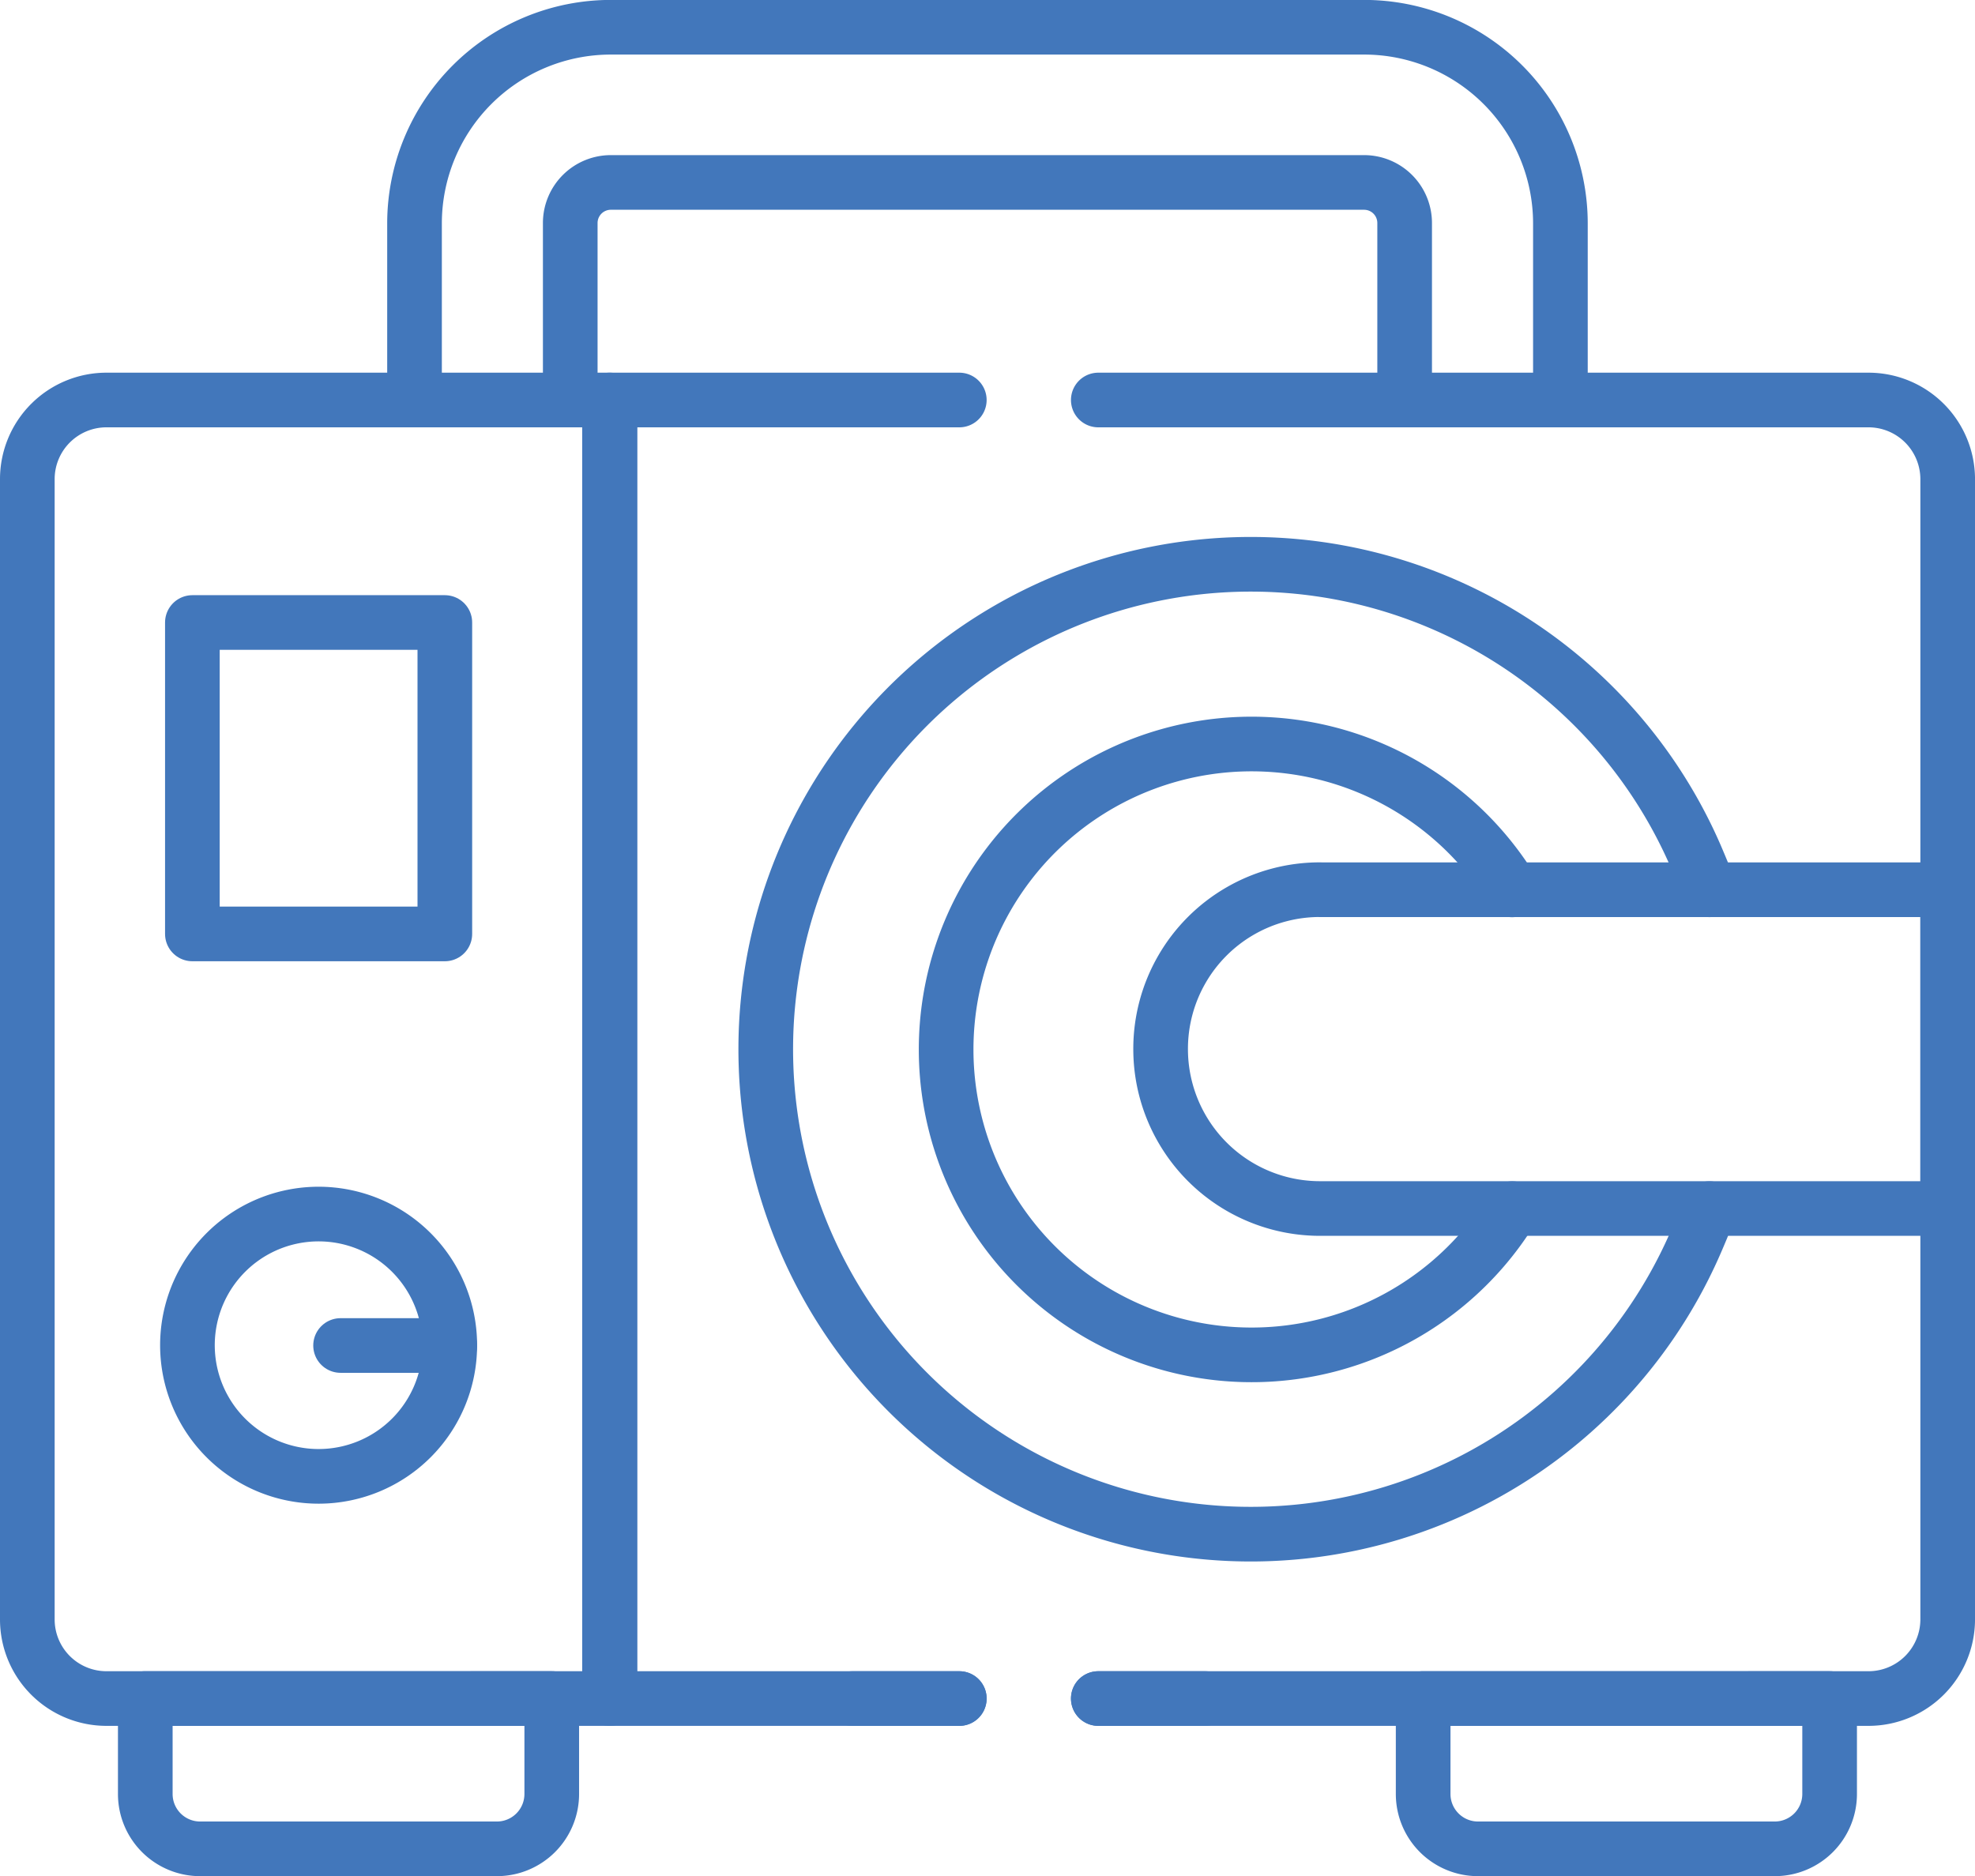 <?xml version="1.0" encoding="UTF-8"?>
<svg xmlns="http://www.w3.org/2000/svg" width="108.412" height="103" viewBox="0 0 108.412 103">
  <g id="autoclave" transform="translate(-6 -18.759)">
    <path id="Path_21" data-name="Path 21" d="M107.71,40.72V31a10.776,10.776,0,0,1,10.779-10.745h41.346A10.773,10.773,0,0,1,170.61,31V40.72m-54.352,0V31a2.229,2.229,0,0,1,2.231-2.225h41.346A2.227,2.227,0,0,1,162.06,31V40.72" transform="translate(-78.956 0)" fill="none" stroke="#4277bb" stroke-linecap="round" stroke-linejoin="round" stroke-miterlimit="10" stroke-width="3"></path>
    <path id="Path_22" data-name="Path 22" d="M177.387,188.013h-19.2V116.724h19.2m7.63,0h42.278a4.348,4.348,0,0,1,4.347,4.336v62.617a4.348,4.348,0,0,1-4.347,4.336H185.017" transform="translate(-118.729 -76.005)" fill="none" stroke="#4277bb" stroke-linecap="round" stroke-linejoin="round" stroke-miterlimit="10" stroke-width="3"></path>
    <path id="Path_23" data-name="Path 23" d="M41.035,461.088h16.3a3.011,3.011,0,0,0,3.006-3v-5.253H38.029v5.253a3.011,3.011,0,0,0,3.006,3Z" transform="translate(-24.054 -340.829)" fill="none" stroke="#4277bb" stroke-linecap="round" stroke-linejoin="round" stroke-miterlimit="10" stroke-width="3"></path>
    <path id="Path_24" data-name="Path 24" d="M371.754,461.088h16.3a3.011,3.011,0,0,0,3.006-3v-5.253H368.748v5.253a3.011,3.011,0,0,0,3.006,3Z" transform="translate(-284.628 -340.829)" fill="none" stroke="#4277bb" stroke-linecap="round" stroke-linejoin="round" stroke-miterlimit="10" stroke-width="3"></path>
    <path id="Path_25" data-name="Path 25" d="M276.107,231.268a16.768,16.768,0,1,1-.012-17.5" transform="translate(-187.094 -146.155)" fill="none" stroke="#4277bb" stroke-linecap="round" stroke-linejoin="round" stroke-miterlimit="10" stroke-width="3"></path>
    <line id="Line_6" data-name="Line 6" x1="5.994" transform="translate(24.695 92.626)" fill="none" stroke="#4277bb" stroke-linecap="round" stroke-linejoin="round" stroke-miterlimit="10" stroke-width="3"></line>
    <path id="Path_27" data-name="Path 27" d="M249.788,194.622c-.217.582-.625,1.559-.878,2.123a26.623,26.623,0,1,1,.126-21.462c.2.468.571,1.355.751,1.835" transform="translate(-149.952 -109.51)" fill="none" stroke="#4277bb" stroke-linecap="round" stroke-linejoin="round" stroke-miterlimit="10" stroke-width="3"></path>
    <path id="Path_28" data-name="Path 28" d="M63.342,334.793a7.2,7.2,0,1,0-7.2,7.184,7.2,7.2,0,0,0,7.2-7.184Z" transform="translate(-32.653 -242.167)" fill="none" stroke="#4277bb" stroke-linecap="round" stroke-linejoin="round" stroke-miterlimit="10" stroke-width="3"></path>
    <path id="Path_29" data-name="Path 29" d="M39.485,188.012H11.847A4.344,4.344,0,0,1,7.5,183.676V121.059a4.344,4.344,0,0,1,4.347-4.336H39.485Z" transform="translate(0 -76.004)" fill="none" stroke="#4277bb" stroke-linecap="round" stroke-linejoin="round" stroke-miterlimit="10" stroke-width="3"></path>
    <rect id="Rectangle_99" data-name="Rectangle 99" width="13.858" height="17.097" transform="translate(16.56 52.934)" fill="none" stroke="#4277bb" stroke-linecap="round" stroke-linejoin="round" stroke-miterlimit="10" stroke-width="3"></rect>
    <line id="Line_7" data-name="Line 7" x1="5.868" transform="translate(52.79 112.008)" fill="none" stroke="#4277bb" stroke-linecap="round" stroke-linejoin="round" stroke-miterlimit="10" stroke-width="3"></line>
    <line id="Line_8" data-name="Line 8" x1="5.862" transform="translate(66.288 112.008)" fill="none" stroke="#4277bb" stroke-linecap="round" stroke-linejoin="round" stroke-miterlimit="10" stroke-width="3"></line>
    <path id="Path_26" data-name="Path 26" d="M309.568,243.5h34.438v17.5H309.568a8.752,8.752,0,0,1-8.766-8.743h0a8.737,8.737,0,0,1,8.766-8.761Z" transform="translate(-231.093 -175.894)" fill="none" stroke="#4277bb" stroke-linecap="round" stroke-linejoin="round" stroke-miterlimit="10" stroke-width="3"></path>
  </g>
</svg>
